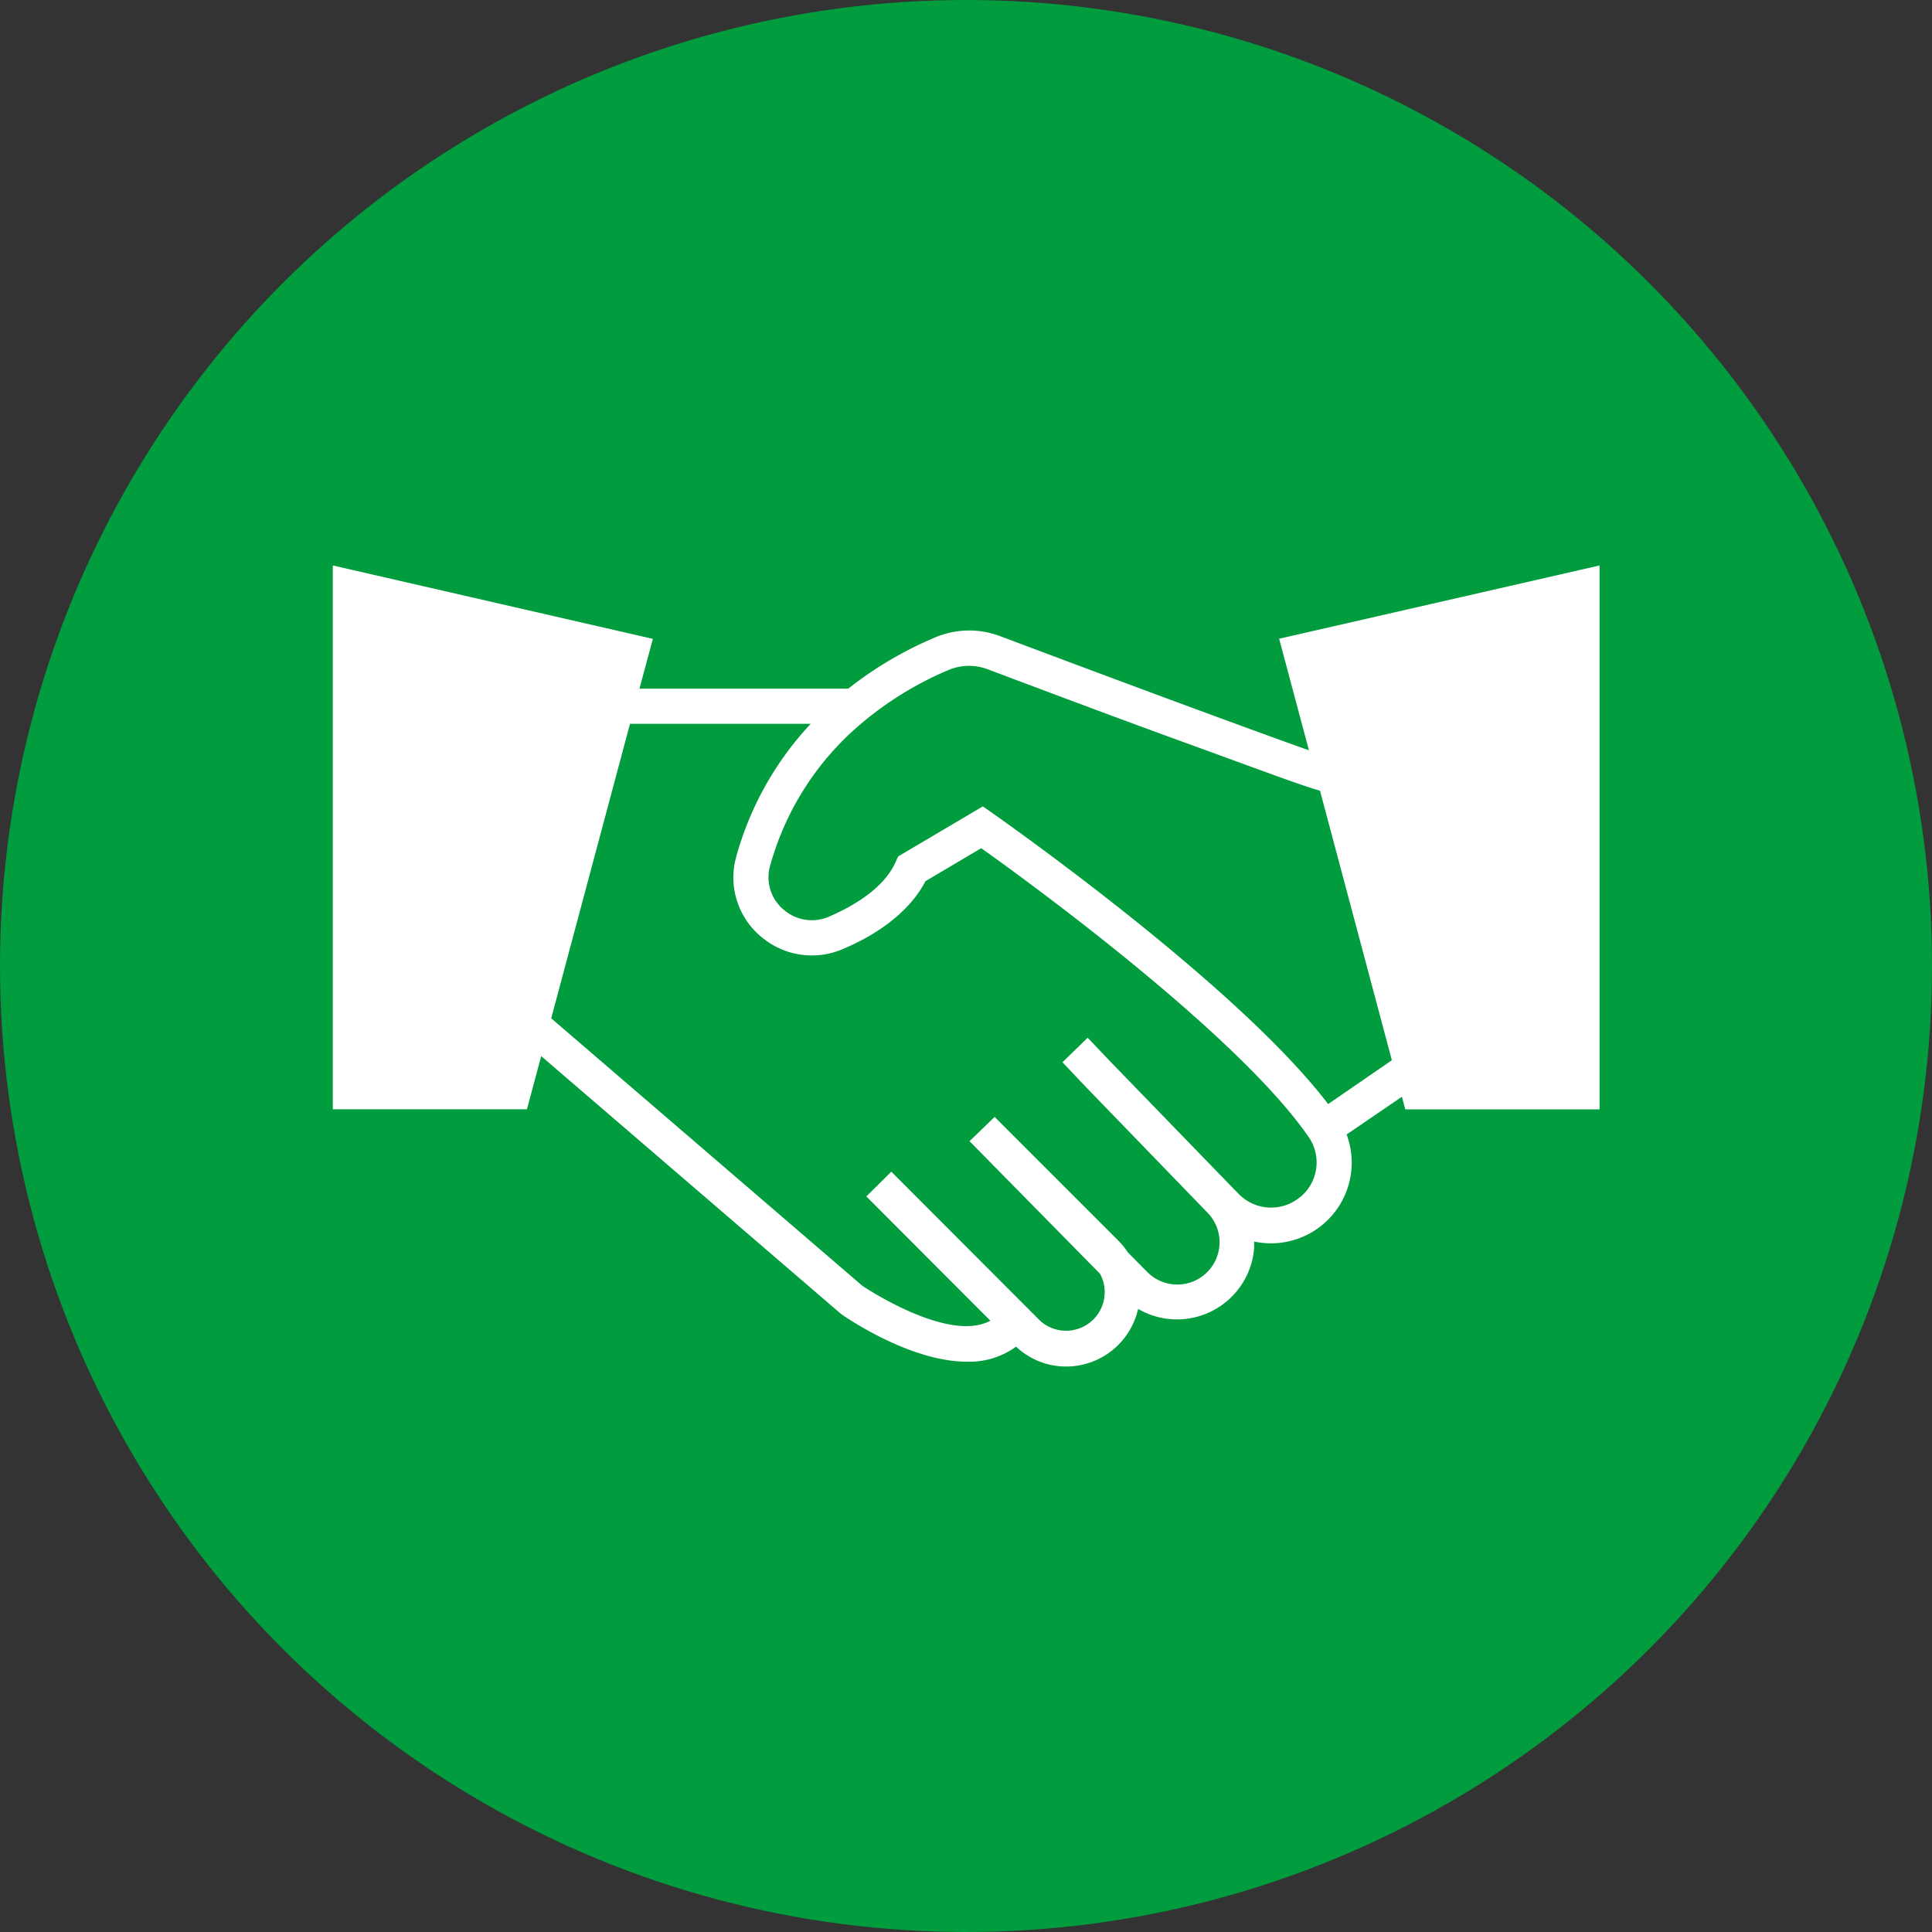 <svg xmlns="http://www.w3.org/2000/svg" viewBox="0 0 164 164"><rect x="0" y="0" width="164" height="164" fill="#333333" stroke="none"/><defs><style>.cls-1{fill:#009c3d;}.cls-2{fill:#fff;}</style></defs><title>Ресурс 15all</title><g id="Слой_2" data-name="Слой 2"><g id="Слой_1-2" data-name="Слой 1"><circle class="cls-1" cx="82" cy="82" r="82"/><path class="cls-1" d="M111.15,96.62a3.8,3.8,0,0,1-.76,5,3.84,3.84,0,0,1-5.25-.25l-.48-.49L94.23,90.09l-1.9-2-2.14,2.08,1.89,2,10.43,10.78a3.58,3.58,0,0,1-5.15,5l-1.62-1.64a6.42,6.42,0,0,0-.81-1l-10.5-10.5L82.3,96.87l11.07,11.25a3.19,3.19,0,0,1,.4,1.72,3.28,3.28,0,0,1-5.34,2.39,2.72,2.72,0,0,1-.25-.23L75.66,99.46l-2.12,2.1,10.53,10.55c-3.43,1.86-10.16-2.5-10.84-2.94L46.79,86.44l6.69-25H68.82a27,27,0,0,0-6.35,11.38,6.54,6.54,0,0,0,2.37,6.88,6.62,6.62,0,0,0,6.66.88c2.41-1,5.54-2.86,7.06-5.78L83.29,72C87.25,74.84,105.2,87.9,111.15,96.62Z"/><path class="cls-1" d="M112,67.13,118.15,90l-5.41,3.69C105,83.56,85.09,69.63,84.22,69l-.79-.55L76.24,72.7l-.2.44c-1,2.29-3.68,3.82-5.72,4.69a3.63,3.63,0,0,1-3.66-.5,3.58,3.58,0,0,1-1.32-3.72A24.21,24.21,0,0,1,72.78,61.7a28.79,28.79,0,0,1,7.77-4.84,4.48,4.48,0,0,1,3.26-.06c3.43,1.29,10.61,4,17,6.32S110.35,66.64,112,67.13Z"/><path class="cls-2" d="M108.58,54.22l2.53,9.47c-4.26-1.51-13.75-5-26.24-9.7a7.41,7.41,0,0,0-5.47.11A31.82,31.82,0,0,0,72,58.46H54.28l1.14-4.23L28.25,48V94.16H44.73l1.21-4.51L71.35,111.5l.12.09c.32.22,5.77,4,10.62,4a6.73,6.73,0,0,0,4.16-1.28A6.17,6.17,0,0,0,90.49,116a6.27,6.27,0,0,0,6.12-4.89,6.57,6.57,0,0,0,9.85-5.17c0-.18,0-.37,0-.55a6.85,6.85,0,0,0,7.85-9.09L119,93.1l.29,1.07h16.49V48Zm1.81,47.37a3.84,3.84,0,0,1-5.25-.25l-.48-.49L94.23,90.09l-1.9-2-2.14,2.08,1.89,2,10.43,10.78a3.58,3.58,0,0,1-5.15,5l-1.62-1.64a6.41,6.41,0,0,0-.81-1l-10.5-10.5L82.3,96.87l11.07,11.25a3.2,3.2,0,0,1,.4,1.72,3.28,3.28,0,0,1-5.34,2.39,2.73,2.73,0,0,1-.25-.23L75.66,99.46l-2.12,2.1,10.53,10.55c-3.43,1.86-10.16-2.5-10.84-2.94L46.79,86.44l6.69-25H68.82a27,27,0,0,0-6.35,11.38,6.54,6.54,0,0,0,2.37,6.88,6.62,6.62,0,0,0,6.66.88c2.41-1,5.54-2.86,7.06-5.78L83.29,72c4,2.83,21.91,15.89,27.86,24.61A3.8,3.8,0,0,1,110.39,101.6Zm2.35-7.87C105,83.56,85.09,69.63,84.22,69l-.79-.55L76.24,72.7l-.2.44c-1,2.29-3.68,3.82-5.72,4.69a3.63,3.63,0,0,1-3.66-.5,3.58,3.58,0,0,1-1.32-3.72A24.21,24.21,0,0,1,72.78,61.7a28.8,28.8,0,0,1,7.77-4.84,4.48,4.48,0,0,1,3.26-.06c3.43,1.29,10.61,4,17,6.32s9.57,3.53,11.24,4L118.15,90Z"/></g></g></svg>